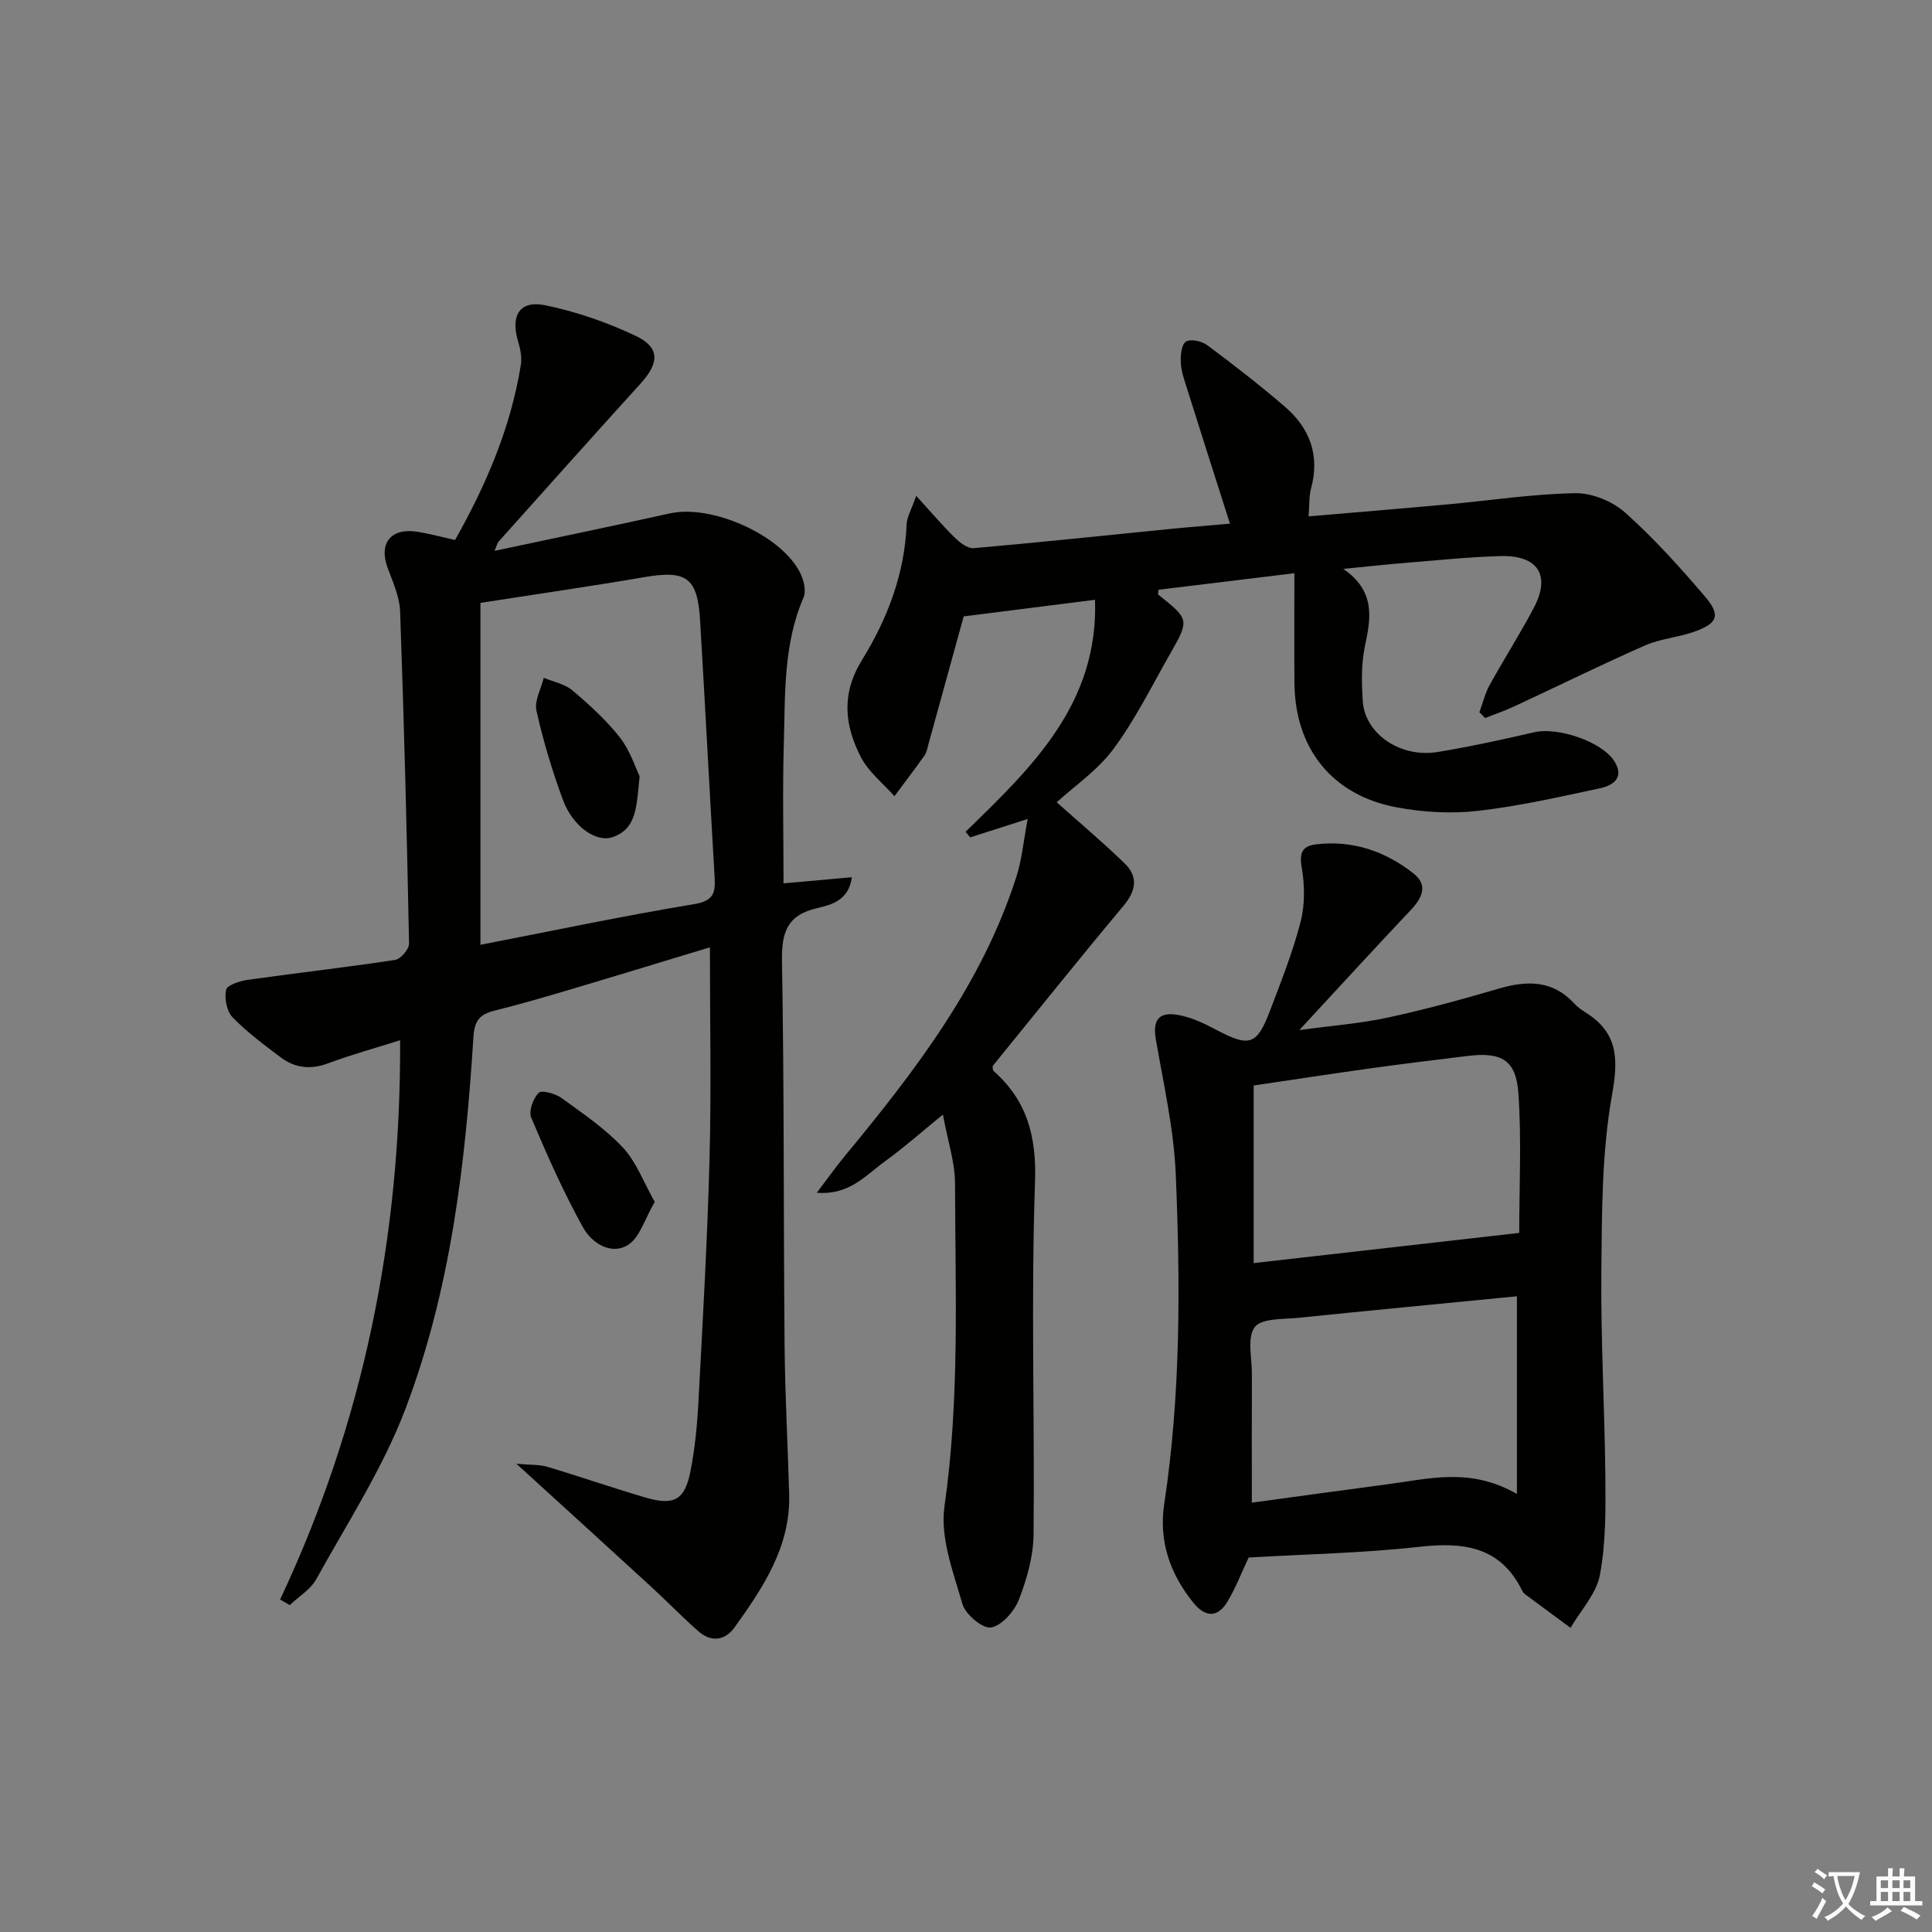 <svg enable-background="new 0 0 400 400" viewBox="0 0 400 400" xmlns="http://www.w3.org/2000/svg"><rect x="0" y="0" width="400" height="400" fill="#808080" stroke="none"/><path d="m377.9 391.2c-.2.3-.4.5-.6.8-.7-.6-1.4-1-2.2-1.5.2-.3.4-.5.5-.8.6.4 1.4.8 2.3 1.5zm-1.8 6.1c-.2-.2-.5-.4-.9-.6.4-.6.8-1.2 1.2-1.9s.7-1.3.9-1.9c.3.3.5.5.8.7-.7 1.3-1.4 2.6-2 3.7zm2.2-9c-.3.3-.5.5-.6.8-.6-.6-1.3-1.1-2-1.5.3-.3.5-.5.6-.7.6.5 1.3.9 2 1.4zm.3.2v-.9h2 4.5c-.3 1.3-.6 2.5-1 3.6s-.9 2.1-1.4 3c.4.5 1 1 1.6 1.4s1.2.8 1.9 1.1c-.3.2-.5.4-.8.8-.4-.3-1-.7-1.6-1.2s-1.2-1.1-1.6-1.6c-.5.6-1.1 1.1-1.7 1.6s-1.4.9-2.1 1.4c-.1-.3-.3-.5-.7-.8.6-.2 1.2-.5 1.9-1s1.4-1.1 2-1.8c-.5-.8-.9-1.6-1.2-2.5s-.6-2-.8-3.2c-.4.1-.7.1-1 .1zm2.5 2.7c.3 1 .7 1.7 1 2.2.3-.5.6-1.1 1-2s.6-1.9.9-3h-3.2-.4c.1.9.3 1.8.7 2.8z" fill="#fbfcfa"/><path d="m396.5 388.5v1.5 3.6h1.5v.9c-.4 0-1 0-1.7 0h-7.9c-.5 0-.9 0-1.2 0v-.9h1.3v-3.5c0-.7 0-1.2 0-1.6h2.4c0-.8 0-1.4 0-1.7h1c0 .3-.1.8-.1 1.7h1.5c0-.8 0-1.4 0-1.7h1c0 .3-.1.9-.1 1.7zm-8.2 9.2c-.2-.3-.5-.5-.8-.8.8-.3 1.4-.6 1.9-.9s1-.7 1.4-1.1c.3.3.6.5.9.8-1.6 1-2.8 1.6-3.4 2zm2.6-6.8v-1.6h-1.5v1.6zm0 2.7v-1.9h-1.5v1.9zm2.4-2.7v-1.6h-1.5v1.6zm0 2.7v-1.9h-1.5v1.9zm.2 2 .7-.8c.4.2.9.5 1.6.8s1.3.7 1.8 1c-.3.3-.5.6-.8.8-.4-.3-1.5-1-3.3-1.8zm2-4.7v-1.6h-1.4v1.6zm0 2.7v-1.9h-1.4v1.9z" fill="#fbfcfa"/><g fill="#010100"><path d="m57.99 331.16c17.24-36.58 25.04-75.1 24.85-115.79-4.95 1.57-10.01 2.95-14.91 4.78-3.66 1.37-6.89.98-9.86-1.27-3.44-2.6-6.95-5.19-9.93-8.27-1.21-1.25-1.69-3.9-1.33-5.68.19-.95 2.78-1.82 4.39-2.05 10.19-1.44 20.43-2.59 30.6-4.14 1.15-.17 2.91-2.22 2.89-3.37-.45-22.94-1.03-45.88-1.85-68.81-.11-3.04-1.52-6.08-2.6-9.03-1.86-5.1.71-8.31 6.22-7.43 2.44.39 4.84 1.05 7.75 1.7 6.4-11.32 11.53-23.22 13.63-36.28.25-1.56-.12-3.33-.59-4.89-1.58-5.3.35-8.51 5.62-7.43 6.4 1.31 12.77 3.51 18.68 6.31 5.12 2.42 4.99 5.59 1.06 9.92-9.84 10.84-19.59 21.77-29.36 32.68-.3.34-.4.87-.86 1.94 12.41-2.64 24.38-5.12 36.31-7.76 8.62-1.91 23.02 4.44 26.96 12.3.74 1.48 1.29 3.73.71 5.1-4.23 9.79-3.79 20.17-4.09 30.43-.28 9.47-.06 18.95-.06 28.77 4.71-.42 9.23-.83 14.15-1.27-.63 4.8-4.27 5.72-7.13 6.38-6.26 1.44-7.44 4.98-7.34 10.98.47 26.48.3 52.98.54 79.46.09 10.31.66 20.62.95 30.93.3 10.85-5.39 19.32-11.33 27.59-1.92 2.67-4.79 3.11-7.4.83-3.38-2.95-6.49-6.19-9.8-9.23-8.92-8.19-17.88-16.33-27.95-25.51 2.92.27 4.76.15 6.42.64 6.83 2.04 13.57 4.39 20.42 6.39 5.83 1.7 8.05.45 9.21-5.5.92-4.7 1.39-9.52 1.64-14.31.89-16.77 1.86-33.54 2.3-50.32.38-14.45.08-28.92.08-43.82-9.31 2.82-19.07 5.81-28.86 8.72-5.25 1.56-10.52 3.09-15.83 4.42-2.97.74-4.06 2.07-4.27 5.39-1.65 26.25-4.7 52.4-14.1 77.09-4.68 12.3-12.03 23.6-18.44 35.2-1.19 2.15-3.63 3.6-5.49 5.37-.65-.38-1.33-.77-2-1.16zm41.48-206.34v70.79c14.95-2.9 29.54-5.98 44.24-8.42 3.97-.66 4.44-2.27 4.25-5.48-1.04-17.74-1.96-35.49-3.01-53.23-.53-8.97-2.84-10.5-11.68-8.97-10.95 1.88-21.94 3.46-33.8 5.31z"/><path d="m306.3 147.46c.69-1.88 1.15-3.89 2.11-5.62 2.97-5.39 6.3-10.58 9.16-16.02 3.53-6.7.86-10.9-6.88-10.69-6.48.18-12.94.86-19.41 1.38-3.94.32-7.86.76-13.17 1.27 6.69 4.61 5.74 10.11 4.49 15.97-.78 3.69-.7 7.64-.45 11.44.45 6.77 7.82 11.78 15.52 10.5 6.7-1.11 13.36-2.55 19.98-4.09 4.78-1.11 13.86 1.84 16.54 5.94 2.21 3.38-.13 5.07-2.93 5.67-8.41 1.78-16.83 3.72-25.35 4.68-5.53.62-11.37.28-16.85-.76-13.32-2.53-20.95-12.2-21.06-25.74-.06-7.28-.01-14.56-.01-22.71-10.16 1.24-19.15 2.33-28.13 3.42-.02.47-.17.92-.03 1.03 6.41 5.12 6.47 5.15 2.39 12.31-3.78 6.63-7.2 13.57-11.72 19.66-3.28 4.42-8.11 7.7-11.72 11 4.41 3.94 9.39 8.13 14.06 12.65 2.83 2.74 2.41 5.62-.21 8.76-9.18 10.97-18.11 22.14-27.11 33.2.05.39-.02.83.16.99 6.96 6.17 8.94 13.53 8.61 23.05-.85 24.29-.06 48.63-.3 72.94-.05 4.53-1.38 9.22-3.04 13.49-.94 2.43-3.53 5.39-5.77 5.77-1.73.29-5.3-2.7-5.92-4.86-1.9-6.59-4.64-13.74-3.72-20.19 3.18-22.25 2.24-44.52 2.19-66.79-.01-4.52-1.54-9.03-2.51-14.35-4.46 3.63-8.13 6.89-12.09 9.75-3.89 2.81-7.24 6.96-14.02 6.44 2.28-3 3.95-5.38 5.8-7.61 14.56-17.61 28.43-35.65 35.52-57.82 1.15-3.59 1.48-7.44 2.34-11.96-4.92 1.57-8.41 2.69-11.91 3.81-.31-.39-.63-.78-.94-1.17 13.68-13.28 27.53-26.48 26.79-48.02-9.4 1.19-18.18 2.3-27.19 3.44-2.3 8.35-4.79 17.41-7.3 26.48-.22.79-.36 1.68-.82 2.33-2.02 2.84-4.14 5.62-6.22 8.42-2.36-2.68-5.37-5.03-6.95-8.11-3.37-6.57-4.11-13.06.27-20.15 5.23-8.46 8.81-17.82 9.21-28.07.06-1.49.96-2.94 1.98-5.86 3.2 3.5 5.48 6.2 7.99 8.65 1.05 1.03 2.66 2.29 3.91 2.18 13.56-1.18 27.1-2.63 40.65-3.97 4.09-.41 8.19-.73 12.41-1.1-3.04-9.55-6.01-18.8-8.92-28.07-.55-1.74-1.18-3.52-1.26-5.31-.07-1.49.14-3.74 1.06-4.31.97-.61 3.29-.11 4.41.73 5.46 4.06 10.85 8.25 16.02 12.69 5.21 4.46 7.36 10.1 5.47 17.01-.43 1.56-.3 3.28-.5 5.75 9.91-.85 19.44-1.63 28.96-2.5 8.75-.8 17.49-2.15 26.25-2.3 3.46-.06 7.69 1.67 10.31 4 5.93 5.28 11.3 11.26 16.48 17.31 3.41 3.99 2.74 5.67-2.3 7.42-3.28 1.14-6.9 1.41-10.04 2.79-9.1 4.01-18.03 8.41-27.04 12.6-1.97.92-4.04 1.62-6.07 2.43-.41-.43-.8-.81-1.18-1.2z"/><path d="m258.52 322.47c-1.46 3.1-2.66 6.21-4.33 9.04-2.04 3.45-4.61 3.42-7.12.31-4.84-5.98-7.19-12.78-6.03-20.43 3.43-22.66 3.34-45.46 2.39-68.23-.39-9.35-2.51-18.64-4.12-27.92-.65-3.75.36-5.72 4.22-5.17 2.85.41 5.66 1.75 8.26 3.13 6.91 3.65 8.43 3.26 11.21-4.09 2.29-6.05 4.7-12.09 6.29-18.33.91-3.55.84-7.59.21-11.24-.55-3.18.26-4.43 3.15-4.75 7.52-.84 14.19 1.48 19.99 6.04 3.11 2.45 1.8 5.1-.6 7.63-7.42 7.84-14.69 15.81-23.03 24.81 6.86-.94 12.68-1.37 18.32-2.59 7.74-1.67 15.4-3.78 23-6 5.85-1.71 11.13-1.77 15.6 3.08.67.73 1.5 1.33 2.35 1.86 6.68 4.2 6.83 9.49 5.47 17.09-2.14 11.99-2.09 24.45-2.21 36.72-.13 14.13.7 28.28.83 42.42.06 6.76.11 13.65-1.13 20.24-.73 3.89-3.97 7.31-6.08 10.94-3.1-2.29-6.2-4.57-9.29-6.87-.26-.2-.53-.45-.67-.73-4.53-9.32-12.27-10.22-21.54-9.16-11.56 1.29-23.23 1.5-35.14 2.2zm56.02-67.21c0-9.69.5-19.32-.17-28.87-.48-6.95-3.49-8.62-10.49-7.77-6.74.82-13.49 1.65-20.22 2.58-7.98 1.11-15.95 2.34-24.1 3.54v36.77c18.44-2.1 36.64-4.17 54.98-6.25zm-.48 54.05c0-14.36 0-27.51 0-40.93-14.88 1.46-30.07 2.9-45.24 4.46-3.16.32-7.64.06-9.04 1.93-1.62 2.16-.58 6.37-.59 9.69-.03 8.76-.01 17.51-.01 26.65 9.71-1.32 18.9-2.6 28.1-3.81 8.5-1.1 17.07-3.58 26.78 2.01z"/><path d="m135.56 248.84c-2.1 3.56-3.11 7.43-5.57 8.93-3.57 2.18-7.54-.5-9.27-3.63-4.06-7.32-7.47-15.02-10.73-22.73-.57-1.35.38-4 1.54-5.15.64-.64 3.47.16 4.75 1.09 4.41 3.19 9.01 6.32 12.7 10.26 2.75 2.94 4.23 7.08 6.58 11.23z"/><path d="m132.43 160.74c-.68 6.08-.48 10.79-5.56 12.57-3.44 1.21-8.28-2.21-10.3-7.65-2.23-6.02-4.09-12.22-5.5-18.49-.47-2.06.95-4.55 1.51-6.84 2 .84 4.34 1.27 5.92 2.6 3.53 2.99 7.02 6.16 9.86 9.78 2.12 2.71 3.2 6.23 4.07 8.03z"/></g></svg>
